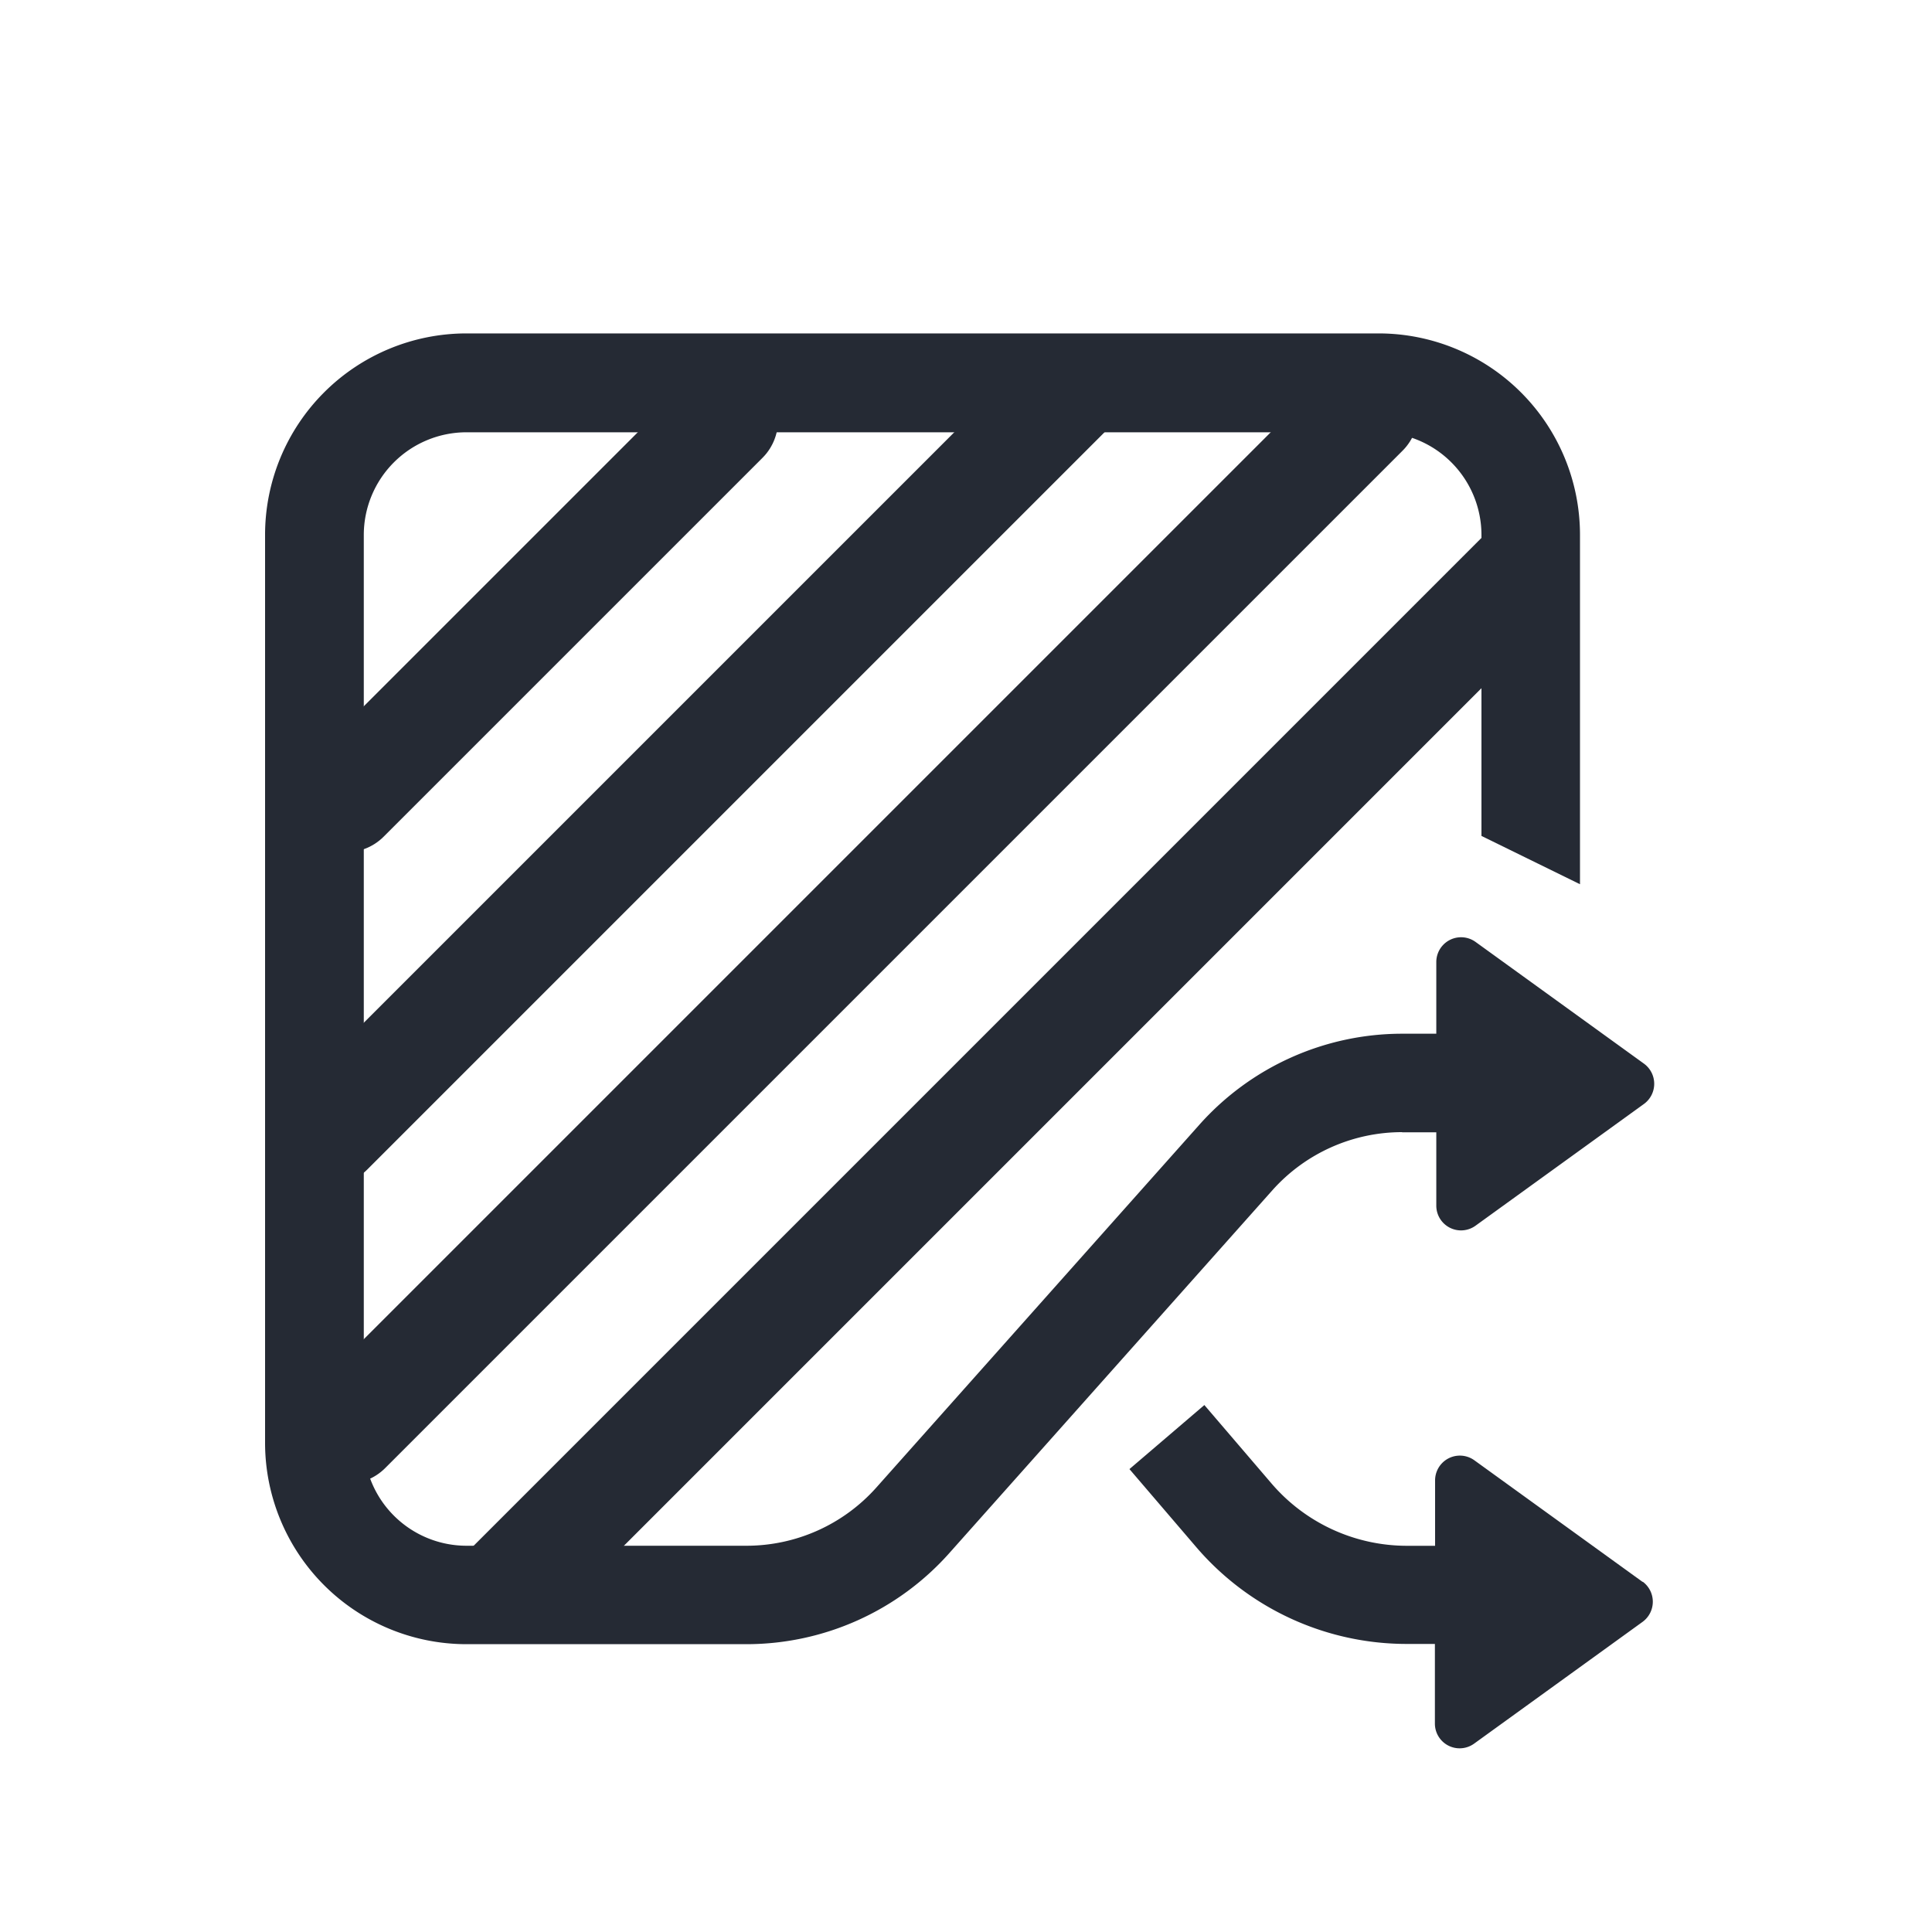 <svg xmlns="http://www.w3.org/2000/svg" xmlns:xlink="http://www.w3.org/1999/xlink" width="40" height="40" viewBox="0 0 40 40"><defs><style>.a,.c{fill:none;}.a{stroke:#707070;}.b{clip-path:url(#a);}.c{stroke:#252a34;stroke-linecap:round;stroke-width:2.2px;}.d{fill:#252a34;}</style><clipPath id="a"><rect class="a" width="40" height="40" transform="translate(208 80)"/></clipPath></defs><g class="b" transform="translate(-208 -80)"><g transform="translate(-114.645 -423.964)"><g transform="translate(344.355 505.964) rotate(45)"><path class="c" d="M0,0V11.092" transform="translate(0 9.477)"/><line class="c" y2="21.574" transform="translate(4.633 4.109)"/><line class="c" y2="29.792" transform="translate(9.266 0)"/><line class="c" y2="29.792" transform="translate(13.898 0)"/></g><g transform="translate(328.129 510.87)"><path class="d" d="M-514.232,152.317h.706v1.518a.512.512,0,0,0,.812.416l3.489-2.522a.516.516,0,0,0,0-.832l-3.489-2.522a.513.513,0,0,0-.812.416v1.485h-.706a5.625,5.625,0,0,0-4.2,1.885l-6.692,7.516a3.6,3.6,0,0,1-2.681,1.2h-5.8a2.127,2.127,0,0,1-2.126-2.126V139.95a2.127,2.127,0,0,1,2.126-2.126h18.888a2.127,2.127,0,0,1,2.126,2.126v6.231l2.04,1v-7.238a4.171,4.171,0,0,0-4.166-4.166h-18.892a4.171,4.171,0,0,0-4.166,4.166v18.806a4.171,4.171,0,0,0,4.166,4.166h5.8a5.625,5.625,0,0,0,4.2-1.885l6.692-7.516a3.6,3.6,0,0,1,2.681-1.2Z" transform="translate(537.779 -135.78)"/><path class="d" d="M-184.162,564.6l-3.489-2.522a.513.513,0,0,0-.812.416v1.355h-.579a3.694,3.694,0,0,1-2.811-1.294l-1.387-1.62-1.551,1.326,1.387,1.62a5.738,5.738,0,0,0,4.358,2h.579v1.648a.512.512,0,0,0,.812.416l3.489-2.522a.516.516,0,0,0,0-.832Z" transform="translate(212.691 -538.751)"/></g></g></g></svg>